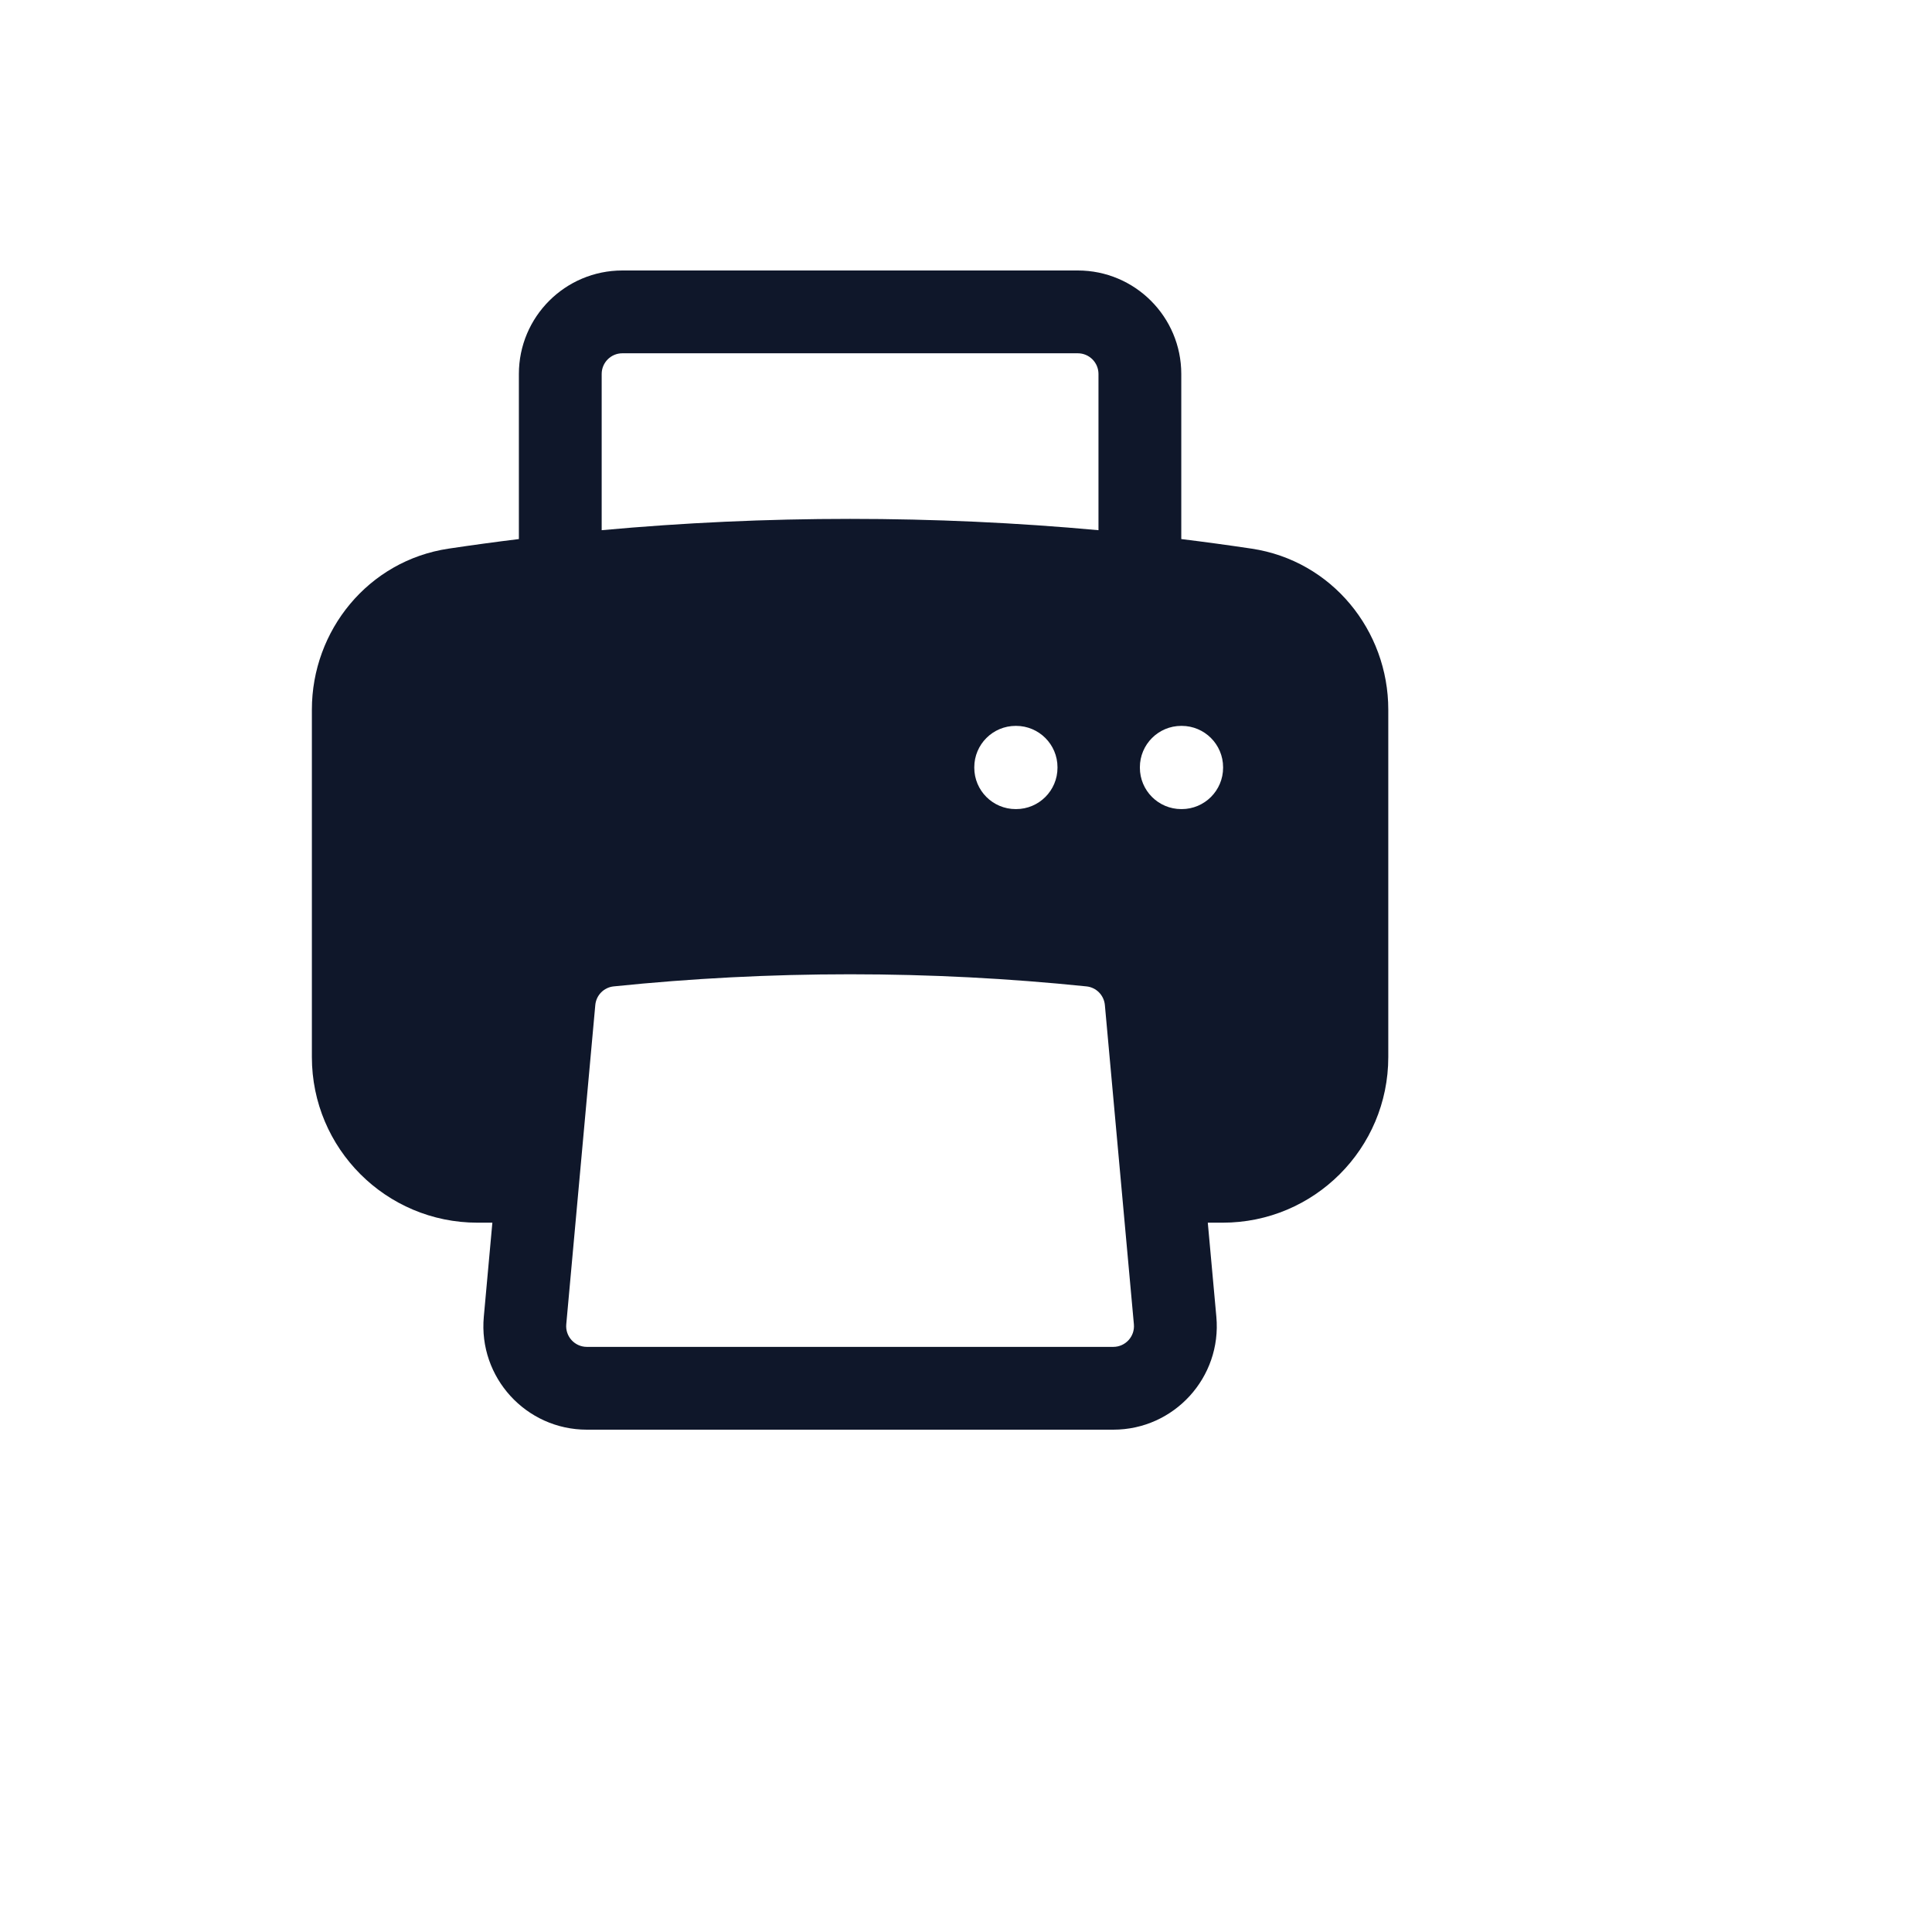 <svg xmlns="http://www.w3.org/2000/svg" version="1.1" xmlns:xlink="http://www.w3.org/1999/xlink" width="100%" height="100%" id="svgWorkerArea" viewBox="-25 -25 625 625" xmlns:idraw="https://idraw.muisca.co" style="background: white;"><defs id="defsdoc"><pattern id="patternBool" x="0" y="0" width="10" height="10" patternUnits="userSpaceOnUse" patternTransform="rotate(35)"><circle cx="5" cy="5" r="4" style="stroke: none;fill: #ff000070;"></circle></pattern></defs><g id="fileImp-959705805" class="cosito"><path id="pathImp-215597064" clip-rule="evenodd" fill="#0F172A" fill-rule="evenodd" class="grouped" d="M176.339 62.5C157.848 62.5 142.857 77.491 142.857 95.982 142.857 95.982 142.857 149.386 142.857 149.386 135.243 150.321 127.659 151.354 120.107 152.484 94.141 156.37 75.893 178.957 75.893 204.566 75.893 204.566 75.893 316.964 75.893 316.964 75.893 346.552 99.877 370.536 129.464 370.536 129.464 370.536 134.279 370.536 134.279 370.536 134.279 370.536 131.511 400.986 131.511 400.986 129.729 420.595 145.168 437.5 164.855 437.5 164.855 437.5 335.145 437.5 335.145 437.5 354.832 437.5 370.272 420.595 368.489 400.986 368.489 400.986 365.721 370.536 365.721 370.536 365.721 370.536 370.536 370.536 370.536 370.536 400.123 370.536 424.107 346.552 424.107 316.964 424.107 316.964 424.107 204.566 424.107 204.566 424.107 178.957 405.859 156.37 379.893 152.484 372.341 151.354 364.757 150.321 357.143 149.386 357.143 149.386 357.143 95.982 357.143 95.982 357.143 77.491 342.152 62.5 323.661 62.5 323.661 62.5 176.339 62.5 176.339 62.5 176.339 62.5 176.339 62.5 176.339 62.5M330.357 146.518C330.357 146.518 330.357 95.982 330.357 95.982 330.357 92.284 327.359 89.286 323.661 89.286 323.661 89.286 176.339 89.286 176.339 89.286 172.641 89.286 169.643 92.284 169.643 95.982 169.643 95.982 169.643 146.518 169.643 146.518 196.107 144.095 222.911 142.857 250 142.857 277.089 142.857 303.893 144.095 330.357 146.518 330.357 146.518 330.357 146.518 330.357 146.518M326.489 294.1C329.655 294.427 332.136 296.961 332.425 300.13 332.425 300.13 341.812 403.411 341.812 403.411 342.17 407.334 339.082 410.714 335.145 410.714 335.145 410.714 164.855 410.714 164.855 410.714 160.918 410.714 157.83 407.334 158.186 403.411 158.186 403.411 167.577 300.13 167.577 300.13 167.864 296.961 170.345 294.427 173.511 294.1 198.65 291.507 224.168 290.179 250 290.179 275.832 290.179 301.35 291.507 326.489 294.1 326.489 294.1 326.489 294.1 326.489 294.1M343.75 223.214C343.75 215.818 349.747 209.821 357.143 209.821 357.143 209.821 357.277 209.821 357.277 209.821 364.673 209.821 370.67 215.818 370.67 223.214 370.67 223.214 370.67 223.348 370.67 223.348 370.67 230.745 364.673 236.741 357.277 236.741 357.277 236.741 357.143 236.741 357.143 236.741 349.747 236.741 343.75 230.745 343.75 223.348 343.75 223.348 343.75 223.214 343.75 223.214 343.75 223.214 343.75 223.214 343.75 223.214M303.571 209.821C296.175 209.821 290.179 215.818 290.179 223.214 290.179 223.214 290.179 223.348 290.179 223.348 290.179 230.745 296.175 236.741 303.571 236.741 303.571 236.741 303.705 236.741 303.705 236.741 311.102 236.741 317.098 230.745 317.098 223.348 317.098 223.348 317.098 223.214 317.098 223.214 317.098 215.818 311.102 209.821 303.705 209.821 303.705 209.821 303.571 209.821 303.571 209.821 303.571 209.821 303.571 209.821 303.571 209.821"></path></g></svg>